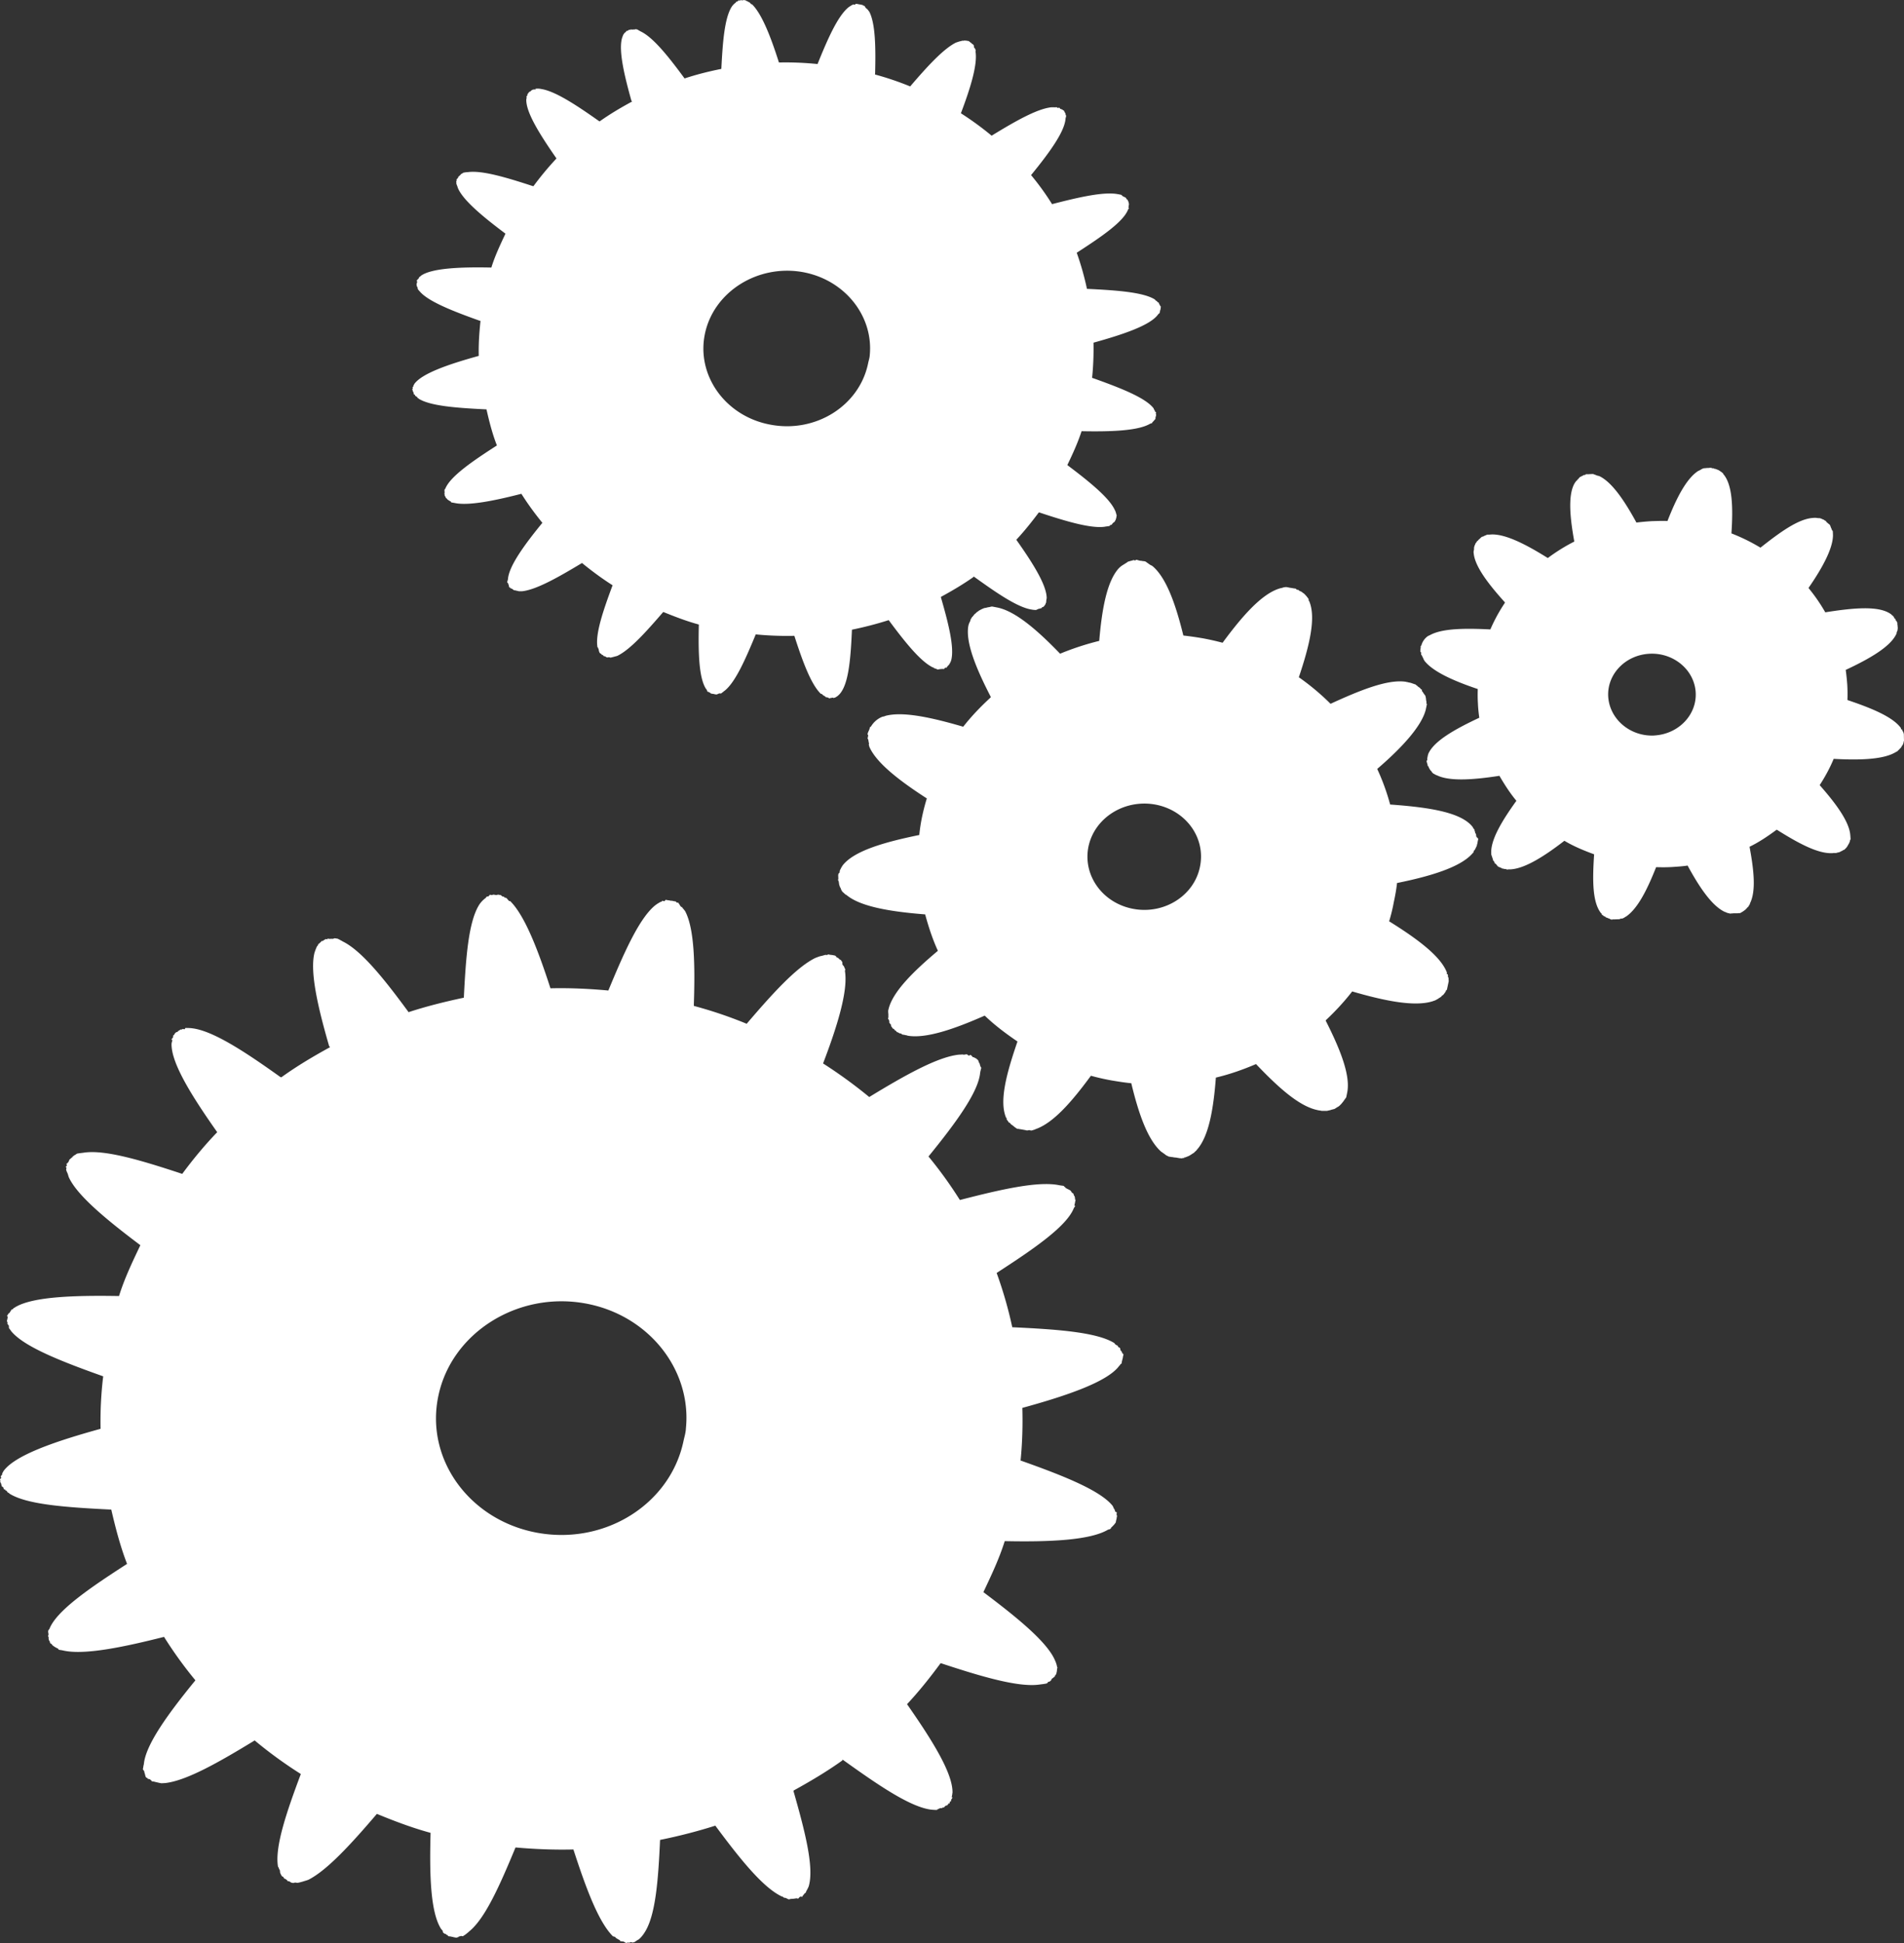 <svg width="49" height="50" fill="none" xmlns="http://www.w3.org/2000/svg"><rect width="100%" height="100%" fill="#333333" stroke="none"/><path d="m28.894 34.82-.022-.003.004-.02a.218.218 0 0 0-.039-.049c-.004-.008-.004-.036-.008-.048-.005-.005-.013-.013-.017-.025-.005 0-.022 0-.022-.004-.009-.004-.017-.02-.017-.024-.005-.004-.013-.024-.018-.024-.004-.004-.017 0-.021-.008a.243.243 0 0 1-.04-.029c-.003-.003-.012-.024-.016-.024-.45-.282-1.482-.355-2.627-.408a10.697 10.697 0 0 0-.402-1.397c.968-.626 1.806-1.203 1.988-1.672a.253.253 0 0 0 .034-.056c0-.004-.022-.004-.022-.004l.005-.02.013-.065.004-.02c0-.012.009-.037.009-.04 0-.009-.018-.017-.018-.029 0 0 .009-.016.005-.02-.005-.008-.009-.04-.013-.048 0-.005-.017-.02-.017-.025-.005-.008-.01-.04-.014-.044-.004-.004-.034-.016-.038-.028-.005 0-.013-.02-.018-.025 0-.004-.017-.02-.017-.024-.035-.024-.09-.044-.125-.068 0-.005-.013-.02-.018-.02-.012-.005-.025-.029-.038-.033-.022-.004-.091-.012-.108-.016-.536-.113-1.495.105-2.558.38a10.853 10.853 0 0 0-.808-1.12c.7-.86 1.288-1.659 1.33-2.16l.005-.02c0-.016.009-.032.009-.044l.004-.016c0-.008.013-.032.009-.045 0-.004-.013-.016-.013-.02a.206.206 0 0 1-.018-.048c0-.004-.012-.037-.012-.045-.005-.008-.018-.016-.018-.028-.004-.008-.008-.032-.017-.044 0-.004-.017-.02-.017-.025l-.022-.004.004-.02c-.004 0-.013.004-.021-.004-.009-.004-.052-.028-.065-.032-.004-.004-.017 0-.022-.004l-.017-.024c-.008-.005-.03-.029-.043-.033l-.022.02c-.004 0-.017-.004-.026-.004-.013-.004-.025-.024-.038-.028-.022-.004-.07.012-.091.008-.005 0-.022-.008-.022-.004-.03 0-.069.004-.095.004-.549.057-1.4.537-2.307 1.09-.376-.31-.777-.601-1.188-.864.372-.973.648-1.877.562-2.382 0-.004.008-.02.008-.02-.004-.004.005-.016 0-.02-.008-.02-.026-.053-.03-.073-.009-.012-.035-.037-.039-.049-.008-.016 0-.048-.008-.068l-.018-.025c-.004 0-.017-.024-.017-.028-.004-.004-.017 0-.026-.004-.004-.004-.009-.02-.017-.02 0-.004-.035-.028-.035-.032-.004-.004-.021 0-.026-.004-.004-.004-.013-.025-.017-.025-.004-.008-.026-.028-.039-.028-.017-.004-.047-.008-.06-.012-.013 0-.06-.008-.074-.008-.008 0-.008-.008-.021-.008-.013 0-.04.016-.048.016-.009 0-.017-.004-.026-.004a.19.19 0 0 0-.052.012c-.026.008-.077.02-.099.024-.035.012-.082.029-.121.045-.492.242-1.115.933-1.763 1.692a11.14 11.14 0 0 0-1.36-.46c0-.005.004-.025 0-.025.034-1.013.017-1.938-.216-2.398-.014-.029-.052-.07-.074-.097-.004-.008-.017-.02-.017-.025-.005-.004-.017 0-.022-.004-.004-.008-.034-.04-.034-.052-.005-.004-.018-.024-.018-.024-.004-.005-.013-.025-.017-.029a.192.192 0 0 1-.047-.008.128.128 0 0 1-.018-.024c-.004-.004-.039-.004-.043-.008-.009 0-.022-.004-.022-.004a.257.257 0 0 0-.043-.008h-.021c-.018-.004-.052-.012-.07-.012l-.017-.004c-.008.004-.034-.008-.043-.008-.009.004-.026.032-.035.036-.004 0-.034-.008-.047-.008h-.017c-.005 0-.005.024-.005.024-.004 0-.017-.008-.017-.004a.867.867 0 0 0-.16.101c-.41.34-.799 1.224-1.197 2.185-.488-.045-.989-.069-1.49-.057-.315-.973-.657-1.87-1.037-2.245h-.026c-.017-.016-.056-.065-.073-.08a.165.165 0 0 0-.043-.009.083.083 0 0 1-.018-.024.134.134 0 0 1-.043-.008c-.008-.004-.03-.028-.039-.033a.409.409 0 0 1-.069-.012.19.19 0 0 1-.052.012l-.017-.004c-.013 0-.039-.008-.048-.008-.004 0-.038.012-.047.012-.009 0-.035-.008-.048-.008-.004.004-.025.033-.03.037-.013.008-.043.008-.052.012-.008.008-.021.036-.034.04a.688.688 0 0 0-.143.146c-.29.432-.358 1.372-.41 2.414-.48.101-.968.223-1.422.372-.622-.848-1.214-1.591-1.706-1.825-.004-.008-.039-.02-.056-.033-.009-.004-.052-.028-.065-.032-.017-.004-.056-.008-.07-.012a.252.252 0 0 0-.051.016c-.026-.004-.07 0-.09 0-.018 0-.035-.008-.044-.008-.004 0-.004.02-.004.02-.005 0-.035-.008-.043-.008-.005.004-.022.012-.03.016a.135.135 0 0 1-.027.016c-.004.005-.021.017-.026.02l-.021-.003-.035.036a.69.69 0 0 1-.06.052c-.004.009 0 .02-.004.025a.128.128 0 0 0-.03.036 1.44 1.44 0 0 0-.061.162c-.121.5.095 1.417.38 2.402.004.004.017.004.017.008v.016c-.436.239-.855.489-1.248.772l-.022-.004c-.881-.63-1.693-1.167-2.238-1.252a.991.991 0 0 0-.181-.012l-.022-.004c-.008.004-.021.032-.03.036-.009 0-.039-.008-.048-.008 0 0-.021.016-.026.016 0 .004-.017-.004-.021-.004a.092.092 0 0 1-.026.016c-.013.008-.043.029-.052.032-.004.005 0 .017-.004.02l-.022-.003c-.004.004-.021.012-.026.016l-.03.032c-.004.004-.004.02-.004.02-.005.008-.022.008-.026.017-.009.016-.005.044-.013.06-.004.008-.026.028-.03.036l-.005.025h.022c-.004.028-.022.072-.022.105-.008.5.532 1.356 1.175 2.269-.32.331-.63.707-.898 1.07 0 .004-.022-.004-.022-.004-1.037-.343-1.961-.618-2.501-.541-.052.008-.143.016-.19.028a.444.444 0 0 1-.056.037c-.01.004-.022.012-.022.016-.009.004-.026.016-.03.016 0 .004 0 .02-.005.02-.004.004-.026.012-.026.016-.017.02-.047.04-.06.057 0 .004 0 .02-.004.02-.005.004-.005.02-.009.02-.004.012-.026.032-.03.04 0 .005-.022.013-.026.017 0 .004.008.036.013.044-.005.008-.03.032-.035.037a.11.11 0 0 1 .022.024c0 .012-.009.036-.009.044s.009.037.013.044c.004.017.026.053.03.073.009.02.018.069.03.09.22.471.977 1.093 1.837 1.74-.203.428-.406.848-.549 1.308-1.145-.02-2.19.016-2.648.274a.565.565 0 0 0-.052.033.09.09 0 0 0-.026.016c-.004.004-.004.02-.009.02 0 .004-.017-.004-.017-.004-.026.02-.047.069-.07.097 0 .004-.02.012-.025.016 0 .008-.03.049-.035.06 0 .005.018.017.018.025a.342.342 0 0 1-.013.065c.004.004-.009.032-.009.04.004.012.017.036.017.048 0 .004-.008.013-.004.02.004.009.03.045.035.049.008.02 0 .048.008.069.018.024.04.052.052.072.324.404 1.296.784 2.372 1.167l-.004.02a9.71 9.71 0 0 0-.065 1.33c-1.167.322-2.19.673-2.493 1.081-.013.02-.026.049-.035.06-.004.013-.004.033-.008.041a.143.143 0 0 1-.035.037c.005.008.013.04.013.044-.004.012-.026.028-.03.036 0 .008.009.037.009.045l-.005.024s.013.02.018.024c0 .004.013.04.013.045.004.008.008.036.013.044.004.008.034.02.038.028.005.008.009.04.013.049h.026a.099.099 0 0 1 .018.028c.004.004.017 0 .021.004l.017.024c.005 0 .013.02.022.029 0 0 .022 0 .022.004l.017.02c.45.286 1.482.355 2.622.412.108.468.234.953.406 1.397-.972.626-1.81 1.203-1.996 1.668 0 .008-.025.032-.03.04.005.004-.004.016-.004.02-.004.029.009.065.009.09 0 .007-.013.031-.01.04 0 .008.014.032.014.044l-.004.02c.004.004.008.036.012.045-.004 0 .018.02.018.028.004.008.008.036.013.044 0 .004.034.02.039.028a.127.127 0 0 1 .017.025.624.624 0 0 0 .147.089c.004.004.013.024.017.028.009.004.035.004.043.008.022 0 .07.012.091.016.531.113 1.512-.085 2.575-.355.246.391.514.763.808 1.118-.7.856-1.283 1.656-1.327 2.16a.342.342 0 0 0-.013.065c-.004 0-.004.016-.004.02 0 .008-.008.033-.008.045.004.012.025.032.034.048 0 .008.009.04.009.049.008.008.013.04.013.044.008.012.008.032.013.049.004 0 .017.02.017.024.004.004.022.004.022.004.004.004.012.02.021.028.004 0 .035.004.043.008.005 0 .035.024.04.029.004.003.016.02.016.024a.24.24 0 0 0 .048.008l.022.004c.004.004.034.008.043.012l.021.004c.018.004.065.016.091.02l.022.004c.03 0 .069-.004.09-.004.55-.056 1.4-.541 2.312-1.098.371.31.773.602 1.188.864-.367.977-.674 1.878-.588 2.382-.004.005.018.02.018.029.004.024.021.048.03.068.004.017.004.053.008.065.01.016.022.053.035.069a.126.126 0 0 1 .017.024c.005.004.022.004.022.004.004.004.013.02.017.028.004.004.017.02.017.024.005.004.022.004.022.004l.039.029c.009.004.017.02.022.028.004.004.017.004.021.004.004.004.017.004.022.004.017.008.047.032.06.036.009 0 .035.004.043.008a.208.208 0 0 1 .048-.012c.013-.004.035.008.047.004.01 0 .018.004.022.004a.207.207 0 0 1 .048-.012c.026-.008.077-.02.099-.028.039-.012.082-.024.125-.04.488-.247 1.115-.937 1.763-1.696.45.185.907.359 1.382.488-.03 1.078-.004 2.048.273 2.476 0 0 .013.016.021.02 0 .004.013.02.017.024.005.008.005.04.01.044.003.005.038.029.042.033.005.004.017 0 .022.004.009.004.03.024.034.028.005.004.022 0 .022.008.004.004.013.024.017.024.005 0 .022.004.022 0 .004.004.021.004.021.004.018.004.035.004.044.009.004.004.021.004.026.004.017.008.052.012.069.016l.021.004c.005 0 .035-.012.048-.012.009-.008.022-.02.026-.02a.245.245 0 0 0 .052-.013l.021.004.022.004a.96.96 0 0 0 .164-.125c.415-.335.795-1.203 1.192-2.16.493.044.99.064 1.49.052.316.973.64 1.862 1.02 2.237 0 0 .022 0 .022.004a.067.067 0 0 0 .026.005.19.19 0 0 0 .06.052c.01.004.052.032.06.032.005.004.014.02.018.029a.17.17 0 0 0 .043.004c.01.004.035.004.044.008.017.008.047.028.064.036a.284.284 0 0 1 .048-.012l.022.004c.017 0 .043-.012.051-.016.01 0 .035.012.044.012.008 0 .043-.012.052-.012a.342.342 0 0 1 .021-.016l.026-.017c.013-.008.047-.032.056-.032a.734.734 0 0 0 .147-.17c.29-.431.359-1.352.406-2.394.48-.097.968-.222 1.422-.367.626.844 1.218 1.587 1.706 1.82 0 .005.013 0 .022.005a.428.428 0 0 1 .038.028c.01.004.035.004.048.008.017.008.065.036.082.036.009 0 .039-.012.048-.012.021 0 .051-.004.073-.004.017-.004.056-.008.074-.012.008 0 .038.012.043.008a.225.225 0 0 0 .03-.036l.03-.016c0-.004.017.004.022.004l.021.004c.005-.004.005-.016.005-.02.021-.02.043-.053.06-.073.005-.004.022-.012.026-.016s.004-.02.004-.02c.026-.053.07-.117.082-.182.122-.5-.12-1.422-.401-2.407l.004-.02c.432-.238.855-.489 1.249-.771 0 0 .004-.02.008-.02l.018.008c.88.63 1.689 1.187 2.233 1.272.056.008.13.012.181.012.005-.004.005-.02.005-.02s.017.004.021 0a.09.09 0 0 0 .026-.017c.009 0 .04-.012.048-.012l.026.004c0-.004.017-.016.026-.02l.021.004c.013-.008.022-.028.035-.036.004-.004.021-.012.026-.02 0 0 .013.004.021.004.005-.004.03-.037.035-.037.004 0 .004-.016.004-.02s.018.004.026.004c.005-.004.005-.02.005-.02 0-.004.004-.016.004-.024.004 0 .026-.012.026-.012.008-.017.008-.033.008-.04.005-.009.035-.053.035-.061 0-.004-.022-.004-.022-.004l.005-.02c.004-.025.013-.057.013-.085.004-.004.004-.017.004-.02.004-.505-.531-1.353-1.17-2.27.31-.331.595-.69.863-1.054l.022.004c1.037.343 1.987.622 2.523.545.052-.008.147-.016.194-.032.009-.004.026-.032.03-.036.01-.005.044-.008.048-.017a.142.142 0 0 0 .035-.036c0-.004 0-.016.004-.02.021-.02.069-.049.086-.073.005 0 .005-.02.005-.02a.23.23 0 0 0 .03-.036c.004-.004 0-.02.004-.02 0-.005.009-.033.009-.04a.142.142 0 0 0 .004-.045c.005-.004.005-.016.005-.016-.005-.013.008-.037.008-.04 0-.009-.013-.037-.013-.045a.551.551 0 0 0-.026-.09c-.008-.023-.021-.048-.03-.072-.212-.472-.972-1.09-1.836-1.74.203-.432.406-.856.549-1.313 1.166.025 2.203-.024 2.657-.294.004-.004.038-.008.047-.012.004-.009.022-.013.026-.017.004 0 .004-.02.004-.02a.88.88 0 0 0 .091-.093c.004-.004.022-.036.03-.036.005-.008.005-.032.009-.044 0-.009.009-.033.009-.04a.162.162 0 0 0 .008-.045c0-.004.009-.033.009-.04a.268.268 0 0 0-.013-.05c0-.007.008-.031.008-.044-.004-.008-.034-.02-.043-.028-.004-.008-.008-.036-.013-.048-.004-.008-.017-.016-.017-.025-.013-.02-.022-.052-.035-.072-.324-.404-1.291-.784-2.371-1.167l.004-.02c.043-.437.056-.885.043-1.333 1.162-.319 2.195-.674 2.493-1.082.009-.008.026-.024.03-.037 0-.008.026-.016.026-.02.009-.008.009-.028.009-.04.004-.008.013-.053.017-.065 0-.008.009-.028.009-.036.004-.008.004-.036.008-.044 0-.009.009-.033.009-.04l.004-.021-.021-.004v-.02Zm-11.302 2.254c-.337 1.627-2.013 2.685-3.759 2.37-1.74-.315-2.894-1.885-2.553-3.517.337-1.627 2.04-2.701 3.78-2.386 1.633.294 2.744 1.708 2.592 3.218-.004.105-.038.214-.06.315Zm20.413-15.53a.083.083 0 0 0-.017-.025l.004-.024c-.004-.012-.009-.036-.017-.049a.383.383 0 0 1-.017-.02l.008-.02c-.004 0-.017-.02-.017-.024v-.02c0-.008-.013-.025-.017-.029-.005-.004-.018-.024-.018-.024-.004-.008-.013-.02-.013-.028a.11.11 0 0 1-.021-.024c-.311-.364-1.14-.485-2.104-.554a5.703 5.703 0 0 0-.333-.916c.63-.541 1.14-1.095 1.249-1.523l.026-.125.004-.02c0-.004-.013-.02-.017-.02l.008-.024c-.004-.012-.008-.049-.013-.065a.296.296 0 0 0-.008-.065c0-.008-.009-.032-.013-.048-.005-.008-.018-.02-.018-.02a2.4 2.4 0 0 1-.051-.077c-.005-.004-.013-.016-.018-.02l.005-.028a.134.134 0 0 1-.04-.029l-.017-.024a.262.262 0 0 1-.043-.028c-.008-.008-.03-.024-.034-.032-.013-.005-.03-.02-.04-.029l-.02-.004a2.597 2.597 0 0 0-.105-.036c-.008 0-.034-.008-.047-.008l-.022-.008c-.013 0-.043-.008-.064-.012-.467-.061-1.158.218-1.923.569a6.153 6.153 0 0 0-.816-.683c.272-.807.449-1.534.267-1.958a.242.242 0 0 1-.017-.024l.005-.024c-.005-.005-.01-.02-.018-.025 0-.008-.013-.02-.017-.024l-.017-.024c-.022-.024-.052-.06-.074-.077-.021-.012-.056-.044-.082-.056l-.021-.004-.04-.033-.043-.004c-.004-.008-.013-.024-.017-.024a.137.137 0 0 0-.043-.008l-.048-.008c-.008-.004-.034-.004-.043-.008a.192.192 0 0 1-.047-.008l-.065-.012a.352.352 0 0 0-.07.008c-.008.004-.038.008-.047.016-.013 0-.039.008-.047.008l-.048.016c-.45.158-.937.715-1.43 1.385a6.913 6.913 0 0 0-.5-.113 8.712 8.712 0 0 0-.51-.073c-.195-.795-.437-1.49-.796-1.788-.017-.013-.052-.025-.06-.033-.022-.012-.06-.044-.082-.056a.295.295 0 0 0-.04-.029c-.008 0-.034-.008-.042-.008h-.022a.172.172 0 0 0-.039-.008c-.008 0-.034-.004-.047-.004l-.018-.008a.134.134 0 0 1-.043-.012l-.021-.004c-.009.004-.026.016-.026.02-.009-.004-.04-.008-.044-.012-.008.004-.043.012-.047.016a.208.208 0 0 0-.048.012c-.008 0-.038.012-.047.012a.136.136 0 0 0-.026.02.136.136 0 0 0-.026.017.092.092 0 0 0-.026.016l-.052.032c-.004 0-.021.016-.026.016a.614.614 0 0 0-.082.069c-.31.34-.436 1.058-.505 1.87a7.096 7.096 0 0 0-1.007.33c-.587-.609-1.158-1.102-1.624-1.19l-.065-.013c-.009 0-.035-.008-.047-.008l-.022-.004c-.009.004-.039.008-.048.012-.017.005-.056.008-.069.013-.008.004-.039.008-.047.012h-.018a.75.75 0 0 0-.13.06c-.008 0-.02.012-.025.016 0 .004-.022.012-.026.02-.004 0-.022.013-.022.013-.013.012-.043.044-.06.052-.004.008-.022.029-.03.04-.005.005-.022.029-.035.037a.461.461 0 0 1-.034.056l-.005.02-.004.02a.52.52 0 0 0-.043.098l-.009.04c-.07.432.212 1.107.579 1.817-.009.004.004.016-.009.02-.25.23-.488.477-.7.748-.807-.235-1.546-.4-2-.28-.004.005-.039.013-.043.017a.159.159 0 0 0-.052.012.6.6 0 0 0-.28.247.092.092 0 0 1-.027.016l-.008.04c-.009.028-.03.069-.043.101l-.01.04c0 .004.018.025.018.029l-.017.084c.004 0 .013.02.017.02.005.033.013.081.022.114l-.009.02c.005.012.013.032.013.048.173.416.773.88 1.482 1.337a5.377 5.377 0 0 0-.121.468 4.434 4.434 0 0 0-.073.473c-.908.186-1.677.408-1.97.78l-.035.056-.039.076-.009.061-.026.02-.008.04.004.09-.008.04c.004.008.017.024.017.028 0 .008.009.049.009.065a.26.26 0 0 0 .012.048c.005.004.01.037.013.04.005.005.018.02.018.029 0 .004.013.036.017.044.004.008.013.02.017.029 0 0 .013.02.017.02l.057.052a.157.157 0 0 0 .043.028c.358.3 1.136.428 2.022.497.086.315.19.638.328.937-.644.541-1.166 1.062-1.27 1.502l-.009.037c0 .02 0 .068.005.084v.09l-.009.035c.004.005.017.025.022.029.004.008.008.032.012.044l-.004.02s.013.025.017.029c.005.004.014.016.018.02 0 .004.013.016.017.024l-.009.02c.01.004.018.024.022.024l.017.029c.005 0 .018.02.018.02.004.004.017 0 .021.004 0 0 .018.02.018.028.004.004.03.02.043.029 0 .003.013.02.017.024.004.004.017.004.022.004a.209.209 0 0 0 .06.032h.022a.195.195 0 0 0 .038.028l.026.004c.01 0 .04.008.044.008l.021.005c.013 0 .035.008.044.012.47.08 1.196-.17 1.982-.517.255.246.54.46.843.666-.28.816-.475 1.53-.294 1.959.004.003.017.016.017.02l-.004.02s.017.024.017.028c.005 0 .013.02.022.024 0 .004.013.02.013.029.009 0 .03.016.039.02.008.008.013.024.021.028.005.004.03.024.04.028.008.004.025.025.038.029.005.008.03.028.039.032a.307.307 0 0 1 .039.028l.021.004h.022a.161.161 0 0 0 .043.008l.134.024a.199.199 0 0 0 .044.009c.008 0 .038-.009.047-.009.009 0 .034.005.043.009h.022a.134.134 0 0 0 .043-.013c.017 0 .056-.02.078-.028.45-.165.92-.706 1.404-1.365.008 0 .017 0 .026.004.164.045.324.081.5.113.174.029.342.057.515.073.19.792.423 1.458.773 1.765.013.008.035.02.04.028.008.008.034.02.042.028.005.008.03.02.04.033.008.004.047.02.064.032.004 0 .035.008.043.008.005 0 .018 0 .022.004l.047.004c.01.004.03.008.044.008l.043.004c.004 0 .034.008.043.008l.047.008h.022l.022.004a.209.209 0 0 0 .047-.012c.005 0 .022.008.022.008l.004-.024.022.004c.026-.012.073-.028.104-.044.03-.016.077-.049.103-.065.005 0 .022-.012.026-.02l.056-.052c.009-.009.022-.033.03-.037.294-.351.41-1.038.471-1.837.359-.085.7-.206 1.033-.348.566.594 1.097 1.075 1.564 1.18.017.004.047.012.065.012.004.004.013.004.021.004.009 0 .035.008.044.008h.133l.052-.012a.272.272 0 0 0 .048-.012.208.208 0 0 1 .047-.013c.009-.003.048-.012.052-.016.004 0 .022-.016.026-.016a.093.093 0 0 1 .026-.016c.009-.008.039-.024.052-.032.017-.012.043-.04.06-.057.018-.02.043-.052.06-.072a.433.433 0 0 1 .04-.057.247.247 0 0 1 .03-.04l.013-.061.004-.02.013-.065c.078-.44-.186-1.102-.557-1.833-.005-.004.009-.012.009-.016.237-.222.47-.473.673-.735.856.25 1.62.4 2.078.25a.347.347 0 0 1 .048-.016.094.094 0 0 1 .03-.012c0-.008.017-.012.026-.016.009-.008.026-.016.026-.016.004 0 .022-.017.022-.017.008-.004.026-.012.026-.016.004 0 .026-.016.03-.016a.221.221 0 0 1 .03-.036c.004 0 .026-.016.026-.016.009-.008.022-.029.03-.037a.89.89 0 0 0 .035-.052l.008-.024c0-.004.018-.017.022-.017l.048-.226c-.005-.024-.005-.076-.005-.084-.004-.005-.017-.02-.017-.029l.004-.016a.191.191 0 0 1-.008-.048c-.005 0-.022 0-.026-.004l.004-.02v-.02c-.16-.42-.76-.865-1.486-1.317a4.36 4.36 0 0 0 .12-.493c.035-.161.066-.331.083-.492.881-.178 1.637-.412 1.94-.76a.216.216 0 0 0 .03-.036l.004-.024a.128.128 0 0 1 .03-.037l.048-.1.009-.04a.254.254 0 0 0 .013-.061l.017-.081c-.004 0-.017-.02-.017-.02l-.022-.02Zm-8.835 1.845c-.795-.146-1.309-.864-1.158-1.603.156-.74.92-1.224 1.715-1.083.795.146 1.31.86 1.154 1.604-.151.743-.92 1.227-1.71 1.082ZM10.623 10.05l-.004.012c.004.004.009.016.017.02 0 0 .005.02.005.028.008.005.008.025.008.033.005.008.022.016.03.016a.09.09 0 0 0 .01.032h.012c.005 0 .009.016.009.016h.017a.09.09 0 0 0 .013.02s.009.013.009.017c0 0 .017 0 .017.004l.009.012c.302.19.989.238 1.745.275.07.31.151.63.268.928-.648.416-1.201.8-1.327 1.11a.125.125 0 0 1-.021.025c.004.004 0 .012 0 .012-.004.016 0 .04.004.057 0 .008-.008.024-.008.028s.008.02.008.028l-.004.016c.004.004.009.028.013.028-.004 0 .013.017.013.017.004.008.004.028.009.028.004.004.017.012.025.02 0 .004.01.012.01.016a.53.53 0 0 0 .094.06c.004.005.009.021.009.021.008.004.026.004.03.004l.065.012c.35.073 1.002-.056 1.71-.238.165.262.346.509.54.747-.466.57-.855 1.107-.885 1.442a.136.136 0 0 1-.009.04l-.004.016c0 .004-.009.02-.009.028.005.012.022.025.026.033 0 .008.009.024.009.028a.09.09 0 0 1 .009.032c.004.008.004.02.008.033l.013.016h.018s.008.012.008.02c.004 0 .022.004.035.008 0 0 .017.016.026.02.004 0 .008.012.013.012.004 0 .021.008.026.008l.017.004c.004 0 .021 0 .03.005.004.004.009.004.013.004.013 0 .043.012.06.012h.073c.364-.037.934-.36 1.543-.727.247.202.514.4.787.573-.242.65-.446 1.248-.39 1.587-.004.004.01.016.014.016a.26.26 0 0 0 .017.045c.004.012.004.036.009.044a.19.19 0 0 0 .017.045.15.15 0 0 1 .013.016c.004.004.013.004.017.004l.013.016c.004.004.009.016.013.016h.013c.004.004.026.016.026.02.004 0 .009.012.009.016h.017c.004 0 .013.005.017.005.013.003.03.016.039.024a.09.09 0 0 1 .03.004c.005 0 .026-.008.03-.008.01 0 .022.008.03.008.005 0 .014.004.014.004.008 0 .026-.008.034-.008.013-.004.052-.012.065-.017.026-.008.056-.012.082-.024.333-.165.743-.626 1.175-1.126.298.12.6.238.916.323-.017.719 0 1.365.181 1.651l.014.017c0 .004.008.012.012.016.005.008.005.028.01.032 0 .004.02.02.025.02h.017c.005 0 .018.02.026.02.005.004.013 0 .013.004.005.004.009.012.013.017.005 0 .013.003.013.003h.017c.009.005.022.005.03.005.005 0 .018.004.018.004a.205.205 0 0 0 .043.008l.017.004c.005 0 .022-.008.035-.008.004-.008.017-.012.017-.012.005 0 .03-.009.035-.009h.013a.1.1 0 0 0 .017.005c.035-.02.078-.061.108-.081.272-.226.527-.804.79-1.442.325.032.657.044.994.037.208.646.424 1.24.679 1.49l.017.004c0 .004.009 0 .013.004.008.008.026.028.039.036l.043.024c.004.004.013.012.013.02a.09.09 0 0 1 .03.004c.004.004.022.004.026.004.013.004.03.02.043.025a.094.094 0 0 1 .03-.012h.013c.01 0 .03-.009.035-.009.004 0 .026.009.03.009.009 0 .026-.009.035-.009l.017-.008c.009-.008.013-.012.017-.012.005-.004.035-.02.035-.024a.443.443 0 0 0 .1-.113c.19-.29.237-.9.267-1.591.32-.065.644-.15.946-.246.415.56.813 1.058 1.132 1.215.005.004.009 0 .017.004l.026.02c.005.004.018.004.03.008l.057.025c.008 0 .03-.008.034-.008.018 0 .035-.005.048-.005l.047-.003.03.003c.005 0 .022-.02.022-.028.005 0 .009-.008.017-.008.005-.004.018 0 .018.004 0-.004.013 0 .013 0v-.012c.017-.016.03-.036.043-.052a.063.063 0 0 1 .017-.008c.005-.009.005-.017.005-.017a.353.353 0 0 0 .056-.12c.078-.332-.078-.946-.268-1.604v-.012c.29-.158.57-.323.834-.509l.004-.012.017.004c.584.42 1.123.792 1.486.844.04.008.091.012.126.008 0 0 0-.016.004-.016 0 0 .009.004.013.004s.017-.012.017-.012c.005 0 .03-.008.03-.008h.018c.004 0 .017-.012.017-.012.004 0 .013.004.013.004.013-.004.017-.02.022-.024.004-.005.017-.008.017-.013.004 0 .009.005.013.005s.021-.025.021-.025c.005-.004.005-.012.005-.012l.013.004c.004-.004.004-.012.004-.012v-.016c.004 0 .017-.008.017-.012.005-.008.005-.016.005-.028.004-.008.021-.033.021-.037h-.013a.224.224 0 0 0 .013-.073c0-.004.005-.012.005-.012.004-.335-.35-.9-.782-1.51.207-.222.397-.46.579-.703h.012c.692.23 1.323.416 1.681.368.035-.008.095-.012.125-.02.009-.004.018-.024.022-.024a.142.142 0 0 0 .034-.008l.022-.029s0-.008.004-.008c.013-.012.048-.036.057-.048.004 0 .004-.012.004-.017.004-.003.017-.016.017-.024.005-.004 0-.012.005-.016 0-.004.008-.02.008-.028.005-.008.005-.02.005-.028l.004-.012c0-.009.004-.025.004-.029 0-.008-.008-.024-.008-.028-.005-.016-.013-.053-.018-.06a.234.234 0 0 0-.021-.05c-.143-.314-.648-.726-1.223-1.158.138-.287.268-.57.367-.872.773.016 1.465-.012 1.767-.194.005 0 .022-.008.03-.008.005 0 .018-.008.018-.012.004 0 .004-.012.004-.012a.608.608 0 0 0 .056-.061c.005-.004.017-.024.026-.024v-.028c0-.004.004-.02.004-.029a.098.098 0 0 0 .01-.028l.003-.028c0-.008-.008-.024-.008-.033 0-.004.008-.02.008-.028a.09.09 0 0 0-.026-.016.119.119 0 0 1-.008-.032c-.005-.004-.013-.012-.013-.016-.009-.012-.013-.033-.022-.045-.216-.274-.864-.525-1.58-.78l.003-.015c.03-.295.04-.59.035-.889.773-.214 1.46-.448 1.659-.723.004-.004.013-.016.022-.024.004-.004.017-.008.017-.012.004-.004.004-.016.008-.028.005-.008.005-.037.01-.045 0-.004.008-.02.008-.028.004-.004.004-.024.004-.028 0-.008.004-.024.004-.028s.005-.013.005-.013h-.013c0-.004.004-.012.004-.012l-.017-.004.004-.012a.141.141 0 0 1-.021-.032c-.01-.008-.01-.024-.013-.032 0-.004-.005-.008-.01-.013 0-.004-.012-.004-.016-.004-.005-.004-.009-.012-.013-.016-.005 0-.009-.016-.013-.016 0-.004-.009 0-.013-.004a.136.136 0 0 0-.026-.02.058.058 0 0 0-.009-.016c-.298-.19-.99-.238-1.75-.275a7.26 7.26 0 0 0-.263-.929c.644-.416 1.205-.8 1.322-1.114a.351.351 0 0 0 .026-.04h-.017v-.017a.133.133 0 0 0 .008-.04v-.016c0-.008.009-.024.009-.028s-.013-.013-.013-.017c.004 0 .004-.012.004-.012a.12.12 0 0 1-.008-.032c0-.004-.013-.016-.013-.016-.005-.008-.005-.028-.009-.028-.004-.009-.026-.017-.026-.02a.058.058 0 0 0-.009-.017c0-.004-.008-.012-.013-.02a1.472 1.472 0 0 0-.082-.04c0-.004-.008-.012-.013-.016-.008-.005-.021-.02-.026-.02-.017 0-.06-.013-.073-.013-.359-.072-.998.073-1.702.255a6.715 6.715 0 0 0-.54-.747c.466-.57.855-1.103.886-1.442v-.012c.004-.008.004-.024.008-.028l.004-.017c0-.004.005-.02.005-.032 0 0-.009-.008-.009-.012a.119.119 0 0 1-.008-.032c0-.004-.01-.025-.01-.029-.004-.004-.012-.012-.012-.016-.005-.004-.009-.02-.009-.028-.004 0-.013-.016-.017-.016 0 0-.013 0-.017-.004 0-.004.004-.012.004-.012h-.013c-.009-.004-.035-.02-.043-.02 0-.005-.013 0-.017-.005-.005-.004-.01-.012-.01-.016-.003 0-.016-.016-.025-.016-.004 0-.013.008-.017.012 0 0-.009-.004-.013-.004-.009 0-.018-.016-.026-.016-.013-.004-.043.004-.065 0h-.073c-.363.036-.934.36-1.538.731a7.87 7.87 0 0 0-.791-.577c.246-.65.432-1.252.376-1.591-.005 0 .004-.009.004-.013-.004-.004.004-.012.004-.012-.004-.012-.017-.036-.021-.048-.004-.012-.022-.024-.026-.032-.004-.013 0-.033-.004-.049 0-.004-.009-.008-.013-.016 0-.004-.009-.016-.013-.016h-.013c0-.004-.009-.016-.013-.02l-.026-.02c-.004-.005-.009-.005-.013-.005 0-.004-.009-.012-.013-.016-.004 0-.022-.016-.026-.02-.013-.004-.034-.004-.047-.008-.005-.004-.04-.004-.044-.004-.004 0-.008-.004-.013-.004-.008 0-.026.008-.034.008-.005.004-.009-.004-.013-.004-.009 0-.03.008-.035.008l-.064.016-.083.028c-.328.166-.743.622-1.175 1.127a7.658 7.658 0 0 0-.907-.307l.004-.016c.018-.67.009-1.288-.147-1.595-.012-.016-.034-.049-.051-.065L22.31.226c0-.004-.013-.004-.013-.004A.226.226 0 0 0 22.27.19c0-.004-.009-.02-.009-.02-.004 0-.009-.017-.013-.017-.004-.004-.021-.004-.03-.008L22.206.13c-.004 0-.026 0-.03-.008h-.013c-.009-.004-.026-.004-.03-.008h-.018c-.008-.004-.039-.008-.047-.012h-.013c-.005 0-.022-.004-.03-.004-.01.004-.018.024-.022.024s-.022-.004-.03-.004L21.96.113c-.005 0-.005.012-.005.012-.004 0-.008-.008-.013-.004-.034.02-.077.045-.108.069-.276.226-.535.815-.794 1.458a8.075 8.075 0 0 0-.994-.04C19.839.956 19.61.362 19.355.112 19.35.11 19.342.11 19.337.11c-.013-.012-.038-.04-.052-.052-.004-.005-.021-.005-.03-.009-.004-.004-.008-.012-.013-.016l-.026-.004c-.004-.004-.017-.016-.026-.02A.164.164 0 0 1 19.147 0c-.008 0-.026.008-.034.008H19.1c-.009 0-.022-.004-.03-.004-.005 0-.026.008-.035.008-.004.004-.022 0-.035 0l-.017.024c-.004.004-.026.004-.03.004-.009.008-.013.029-.022.029a.434.434 0 0 0-.095.097c-.19.29-.237.916-.272 1.607-.32.064-.644.145-.946.246-.415-.565-.808-1.058-1.132-1.211a.554.554 0 0 1-.043-.025c-.005-.004-.035-.016-.04-.024-.012-.004-.034-.004-.042-.008-.009 0-.026.008-.035.008-.017 0-.043 0-.065.004-.008 0-.021-.008-.03-.008-.004 0-.004.016-.004.016-.005 0-.026-.008-.03-.008l-.018.012c-.004 0-.013.008-.017.008l-.017.013c-.005 0-.018-.005-.018-.005-.004.005-.013.02-.021.029-.009.012-.035.028-.043.036 0 0 .004.012-.005.012-.004.008-.013.016-.017.024-.013.033-.03.073-.039.11-.078.33.065.94.25 1.599h.014v.012c-.29.157-.57.323-.83.508h-.013c-.587-.415-1.132-.775-1.495-.831a.417.417 0 0 0-.12-.008h-.018c-.004 0-.013.024-.021.024-.005 0-.022-.008-.03-.008l-.018.012c-.004.004-.009-.004-.013-.004s-.017.012-.017.012a.356.356 0 0 0-.035.024c-.004.004 0 .012-.004.016 0 0-.009-.004-.013-.004l-.017.012c-.005.004-.018.02-.022.02-.004.005-.004.013-.004.017-.005.004-.018.008-.018.012-.004.012-.004.032-.008.044l-.022.024-.004.017h.013c-.004.02-.013.052-.013.068-.004.335.354.9.777 1.51a7.899 7.899 0 0 0-.591.711h-.018c-.69-.226-1.304-.408-1.667-.36a.622.622 0 0 0-.126.017c-.004.008-.03.02-.034.024l-.017.008c-.005.004-.013.012-.018.012v.017c-.004 0-.017.008-.017.008l-.039.036s0 .012-.004.012c-.004.004-.004.012-.004.016-.005.008-.018.016-.022.024-.004.005-.013.009-.017.013 0 .004.008.028.008.028-.004.008-.017.024-.017.024 0 .004.009.016.009.016 0 .008-.005.024-.005.028 0 .009.009.025.009.033 0 .012.017.036.017.048.009.016.013.045.022.06.143.316.648.732 1.218 1.16-.134.286-.268.565-.363.872-.76-.016-1.46.012-1.767.182-.004.004-.034.02-.039.024 0 0-.013.008-.013.012-.004 0-.004.016-.004.016l-.017-.004a.2.2 0 0 0-.039.065c-.004 0-.017.008-.017.008-.005.008-.026.032-.026.04 0 .004.013.012.013.016a.163.163 0 0 1-.009.045s-.008.024-.008.028c0 .008.008.024.008.028l-.004.016a.141.141 0 0 1 .021.033c.009.012 0 .028.009.044a.223.223 0 0 0 .039.049c.212.266.86.52 1.577.775l-.005.012c-.03.29-.051.586-.043.884-.773.214-1.46.449-1.659.723-.004.012-.017.033-.021.04-.005.009-.005.02-.005.029l-.021.02c0 .008.008.024.008.032s-.017.02-.021.025c.017.004.021.02.021.024Zm7.518-1.458c.224-1.082 1.36-1.797 2.518-1.59 1.085.197 1.824 1.134 1.724 2.143-.004.069-.03.142-.043.21-.225 1.082-1.34 1.79-2.502 1.575-1.153-.206-1.922-1.256-1.697-2.338ZM48.996 18.89c-.005-.02-.018-.06-.018-.064-.004 0-.017-.012-.017-.012v-.017a.077.077 0 0 1-.017-.032s-.017.004-.017 0c-.005 0-.005-.012-.005-.016v-.012c-.207-.287-.743-.509-1.378-.723a3.992 3.992 0 0 0-.004-.392 5.796 5.796 0 0 0-.04-.383c.623-.291 1.141-.594 1.297-.913a.074.074 0 0 0 .013-.032v-.016c.004-.008.009-.029.017-.037.009-.024.009-.056.013-.08l-.004-.033c0-.012 0-.036-.005-.048l-.004-.065c0-.004-.013-.012-.017-.016v-.016c0-.004-.017-.012-.022-.016v-.016c-.008-.008-.017-.029-.021-.033l-.018-.012v-.016c-.004 0-.017-.012-.017-.016v-.012l-.021-.016c-.005 0-.018-.017-.018-.017-.004 0-.017-.012-.017-.016-.004 0-.017-.012-.017-.012-.307-.218-.95-.161-1.685-.044a4.441 4.441 0 0 0-.432-.626c.358-.517.63-1.018.63-1.361l-.004-.097c-.004 0-.004-.012-.004-.016-.004 0-.017-.012-.017-.012l-.005-.016a.237.237 0 0 0-.021-.049c-.005-.012-.013-.04-.018-.048 0-.008-.013-.024-.017-.033a.079.079 0 0 1-.017-.012c-.017-.012-.043-.036-.056-.048a.159.159 0 0 0-.018-.012v-.02c-.008 0-.03-.013-.034-.013-.005-.004-.017-.012-.017-.016l-.04-.016a.111.111 0 0 1-.03-.016.144.144 0 0 1-.038-.012h-.018a.57.57 0 0 1-.082-.008H46.684c-.013 0-.038.004-.051.004-.368.036-.826.367-1.327.763a4.853 4.853 0 0 0-.747-.367c.043-.65.03-1.228-.195-1.51l-.017-.017v-.016c-.004 0-.013-.012-.022-.016a.177.177 0 0 0-.035-.028c-.02-.012-.05-.037-.072-.045l-.07-.028h-.017c-.008-.004-.03-.012-.034-.016h-.035c-.004 0-.017-.012-.022-.012h-.034l-.035.004h-.034l-.035.004-.052.004a.15.15 0 0 0-.052.02c-.004.004-.03.012-.03.02-.008 0-.026.012-.034.016-.005 0-.022.012-.035.016-.302.198-.557.699-.786 1.285-.134-.005-.268 0-.402.004-.138.008-.264.02-.397.036-.307-.561-.627-1.038-.955-1.195-.017-.004-.043-.013-.052-.013-.017-.004-.056-.024-.074-.028-.004 0-.025-.012-.034-.012-.009 0-.026-.004-.035 0h-.017c-.009 0-.03.004-.035 0-.004.004-.025.004-.034.004h-.069c0 .004-.013.02-.013.02h-.035a.254.254 0 0 1-.034.02l-.035.017a.088.088 0 0 1-.034.016c0 .004-.018.02-.018.02s-.013.016-.013.02a.175.175 0 0 1-.017.012.29.29 0 0 1-.03.037c-.004 0-.017.016-.017.016-.013.012-.035.048-.048.069-.164.306-.112.868 0 1.486-.237.12-.47.266-.682.424-.562-.352-1.09-.622-1.456-.606l-.052.004H38.273l-.035.016c-.013.004-.039.016-.047.02-.005 0-.026.016-.03.016h-.018c-.026.016-.06.053-.082.073-.008.004-.017.012-.017.016l-.017.02c-.005 0-.018.012-.018.012a.17.17 0 0 1-.034.049c-.005.008-.009.028-.013.032-.005.008-.009.024-.017.037 0 .008-.01.036-.01.048-.003.004 0 .02 0 .02v.016c-.003.02-.012.053-.012.081l.004.032c.035.336.38.788.8 1.252-.005.004.004.017 0 .017a4.232 4.232 0 0 0-.372.682c-.652-.032-1.236-.028-1.551.145-.004 0-.022.012-.035.016a.109.109 0 0 0-.03.017.427.427 0 0 0-.16.234c-.004.008-.017.016-.017.016v.032c0 .02-.009.057-.009.081v.032l.018.017.004.064c.004 0 .017.016.017.016.009.02.026.057.04.081 0 0 0 .012.004.016.004.008.017.024.017.032.212.283.752.525 1.378.735-.004.121-.004.247.004.372.005.125.018.246.035.367-.64.3-1.17.602-1.313.93a.269.269 0 0 1-.014.048.42.42 0 0 1-.012.064v.049s-.013.016-.018.016l.005.032c.004.012.013.049.021.065v.028l.018.016a.576.576 0 0 1 .021.049.099.099 0 0 1 .017.028.223.223 0 0 0 .022.032c.004 0 .013.012.017.016l.022.033c.004.004.013.016.017.016 0 .004.013.012.017.016.01.004.04.02.052.028a.176.176 0 0 0 .04.016c.323.158.932.117 1.606.012.13.223.272.445.437.643-.372.516-.661.997-.648 1.344v.029c.004.016.012.048.021.064a.369.369 0 0 0 .022.065l.004.032c.004 0 .017.016.017.016.005.004.013.024.022.032v.017s.013.016.017.016a.177.177 0 0 0 .018.012c.004.004.013.016.017.016l.004.016c.004 0 .017.012.017.016.005 0 .01.012.018.017.004 0 .017.012.017.012.004.004.013 0 .017 0 0 .004.017.012.017.012.005 0 .03.012.035.012 0 .004.017.016.022.016h.017a.193.193 0 0 0 .052.012h.017c.009 0 .03.012.03.012h.022l.03-.004H38.882c.367-.024.86-.335 1.378-.735.238.142.497.25.765.348-.043.658-.048 1.227.177 1.514 0 0 .013.008.017.016v.016s.018.012.018.016c.004 0 .012.008.021.012.005 0 .013.012.013.017.009.004.03.012.039.012.004.004.017.016.017.02.005 0 .03.012.04.012.004.004.025.012.034.016.004 0 .03.008.034.016.005 0 .026.012.035.012h.021l.013-.004h.035l.104-.004h.034c.005-.004.026-.012.03-.016h.035l.017-.004a.13.13 0 0 1 .035-.016c.013-.008.034-.028.052-.032.302-.206.544-.69.773-1.268.004-.004.013-.004.017-.004.134.004.264.004.398-.004.134-.009.268-.017.397-.037.303.557.614 1.018.938 1.183a.117.117 0 0 0 .034.013l.035.016s.026.008.034.012c.013 0 .04.008.052.012l.035-.004h.017l.035-.004H44.714l.03-.004h.035a.15.15 0 0 0 .035-.02h.017v-.017h.017c.018-.016.052-.036.065-.048a.86.86 0 0 0 .065-.069c.004 0 .017-.012.017-.016.009-.012.022-.04.03-.048a.124.124 0 0 0 .013-.037c.156-.315.1-.848-.013-1.453.251-.121.48-.279.7-.44.545.343 1.037.61 1.404.605.013 0 .04 0 .052-.004h.069c.018-.004.052-.016.065-.016l.017-.004.035-.016a.088.088 0 0 1 .035-.016c.004-.004.025-.016.03-.02.004-.005.034-.013.039-.017l.013-.016.017-.016a.226.226 0 0 0 .03-.036c.009-.008.022-.037.03-.049.013-.02.026-.048.035-.064.004-.012.013-.037.013-.053.004-.004.013-.028.017-.032l-.004-.053s-.005-.012 0-.012l-.005-.048c-.03-.34-.358-.792-.781-1.272-.01-.004 0-.012 0-.016.133-.206.259-.436.354-.667.687.037 1.292.017 1.603-.177.008 0 .026-.017.034-.017 0 0 .017-.012.017-.016 0 0 .013-.016.018-.016 0-.004.013-.016.017-.016 0-.004.013-.016.013-.02.004 0 .017-.012.017-.016.005-.004.018-.016.018-.02a.115.115 0 0 0 .017-.033s.013-.016.017-.016c0-.008.013-.028.017-.032 0-.012.009-.037.013-.049v-.016c0-.004.009-.016.009-.016l-.004-.178Zm-6.42.037c-.618.032-1.15-.416-1.188-.998-.035-.577.44-1.074 1.063-1.106.617-.032 1.153.412 1.188.993.034.578-.441 1.074-1.063 1.11Z" fill="#fff"/></svg>